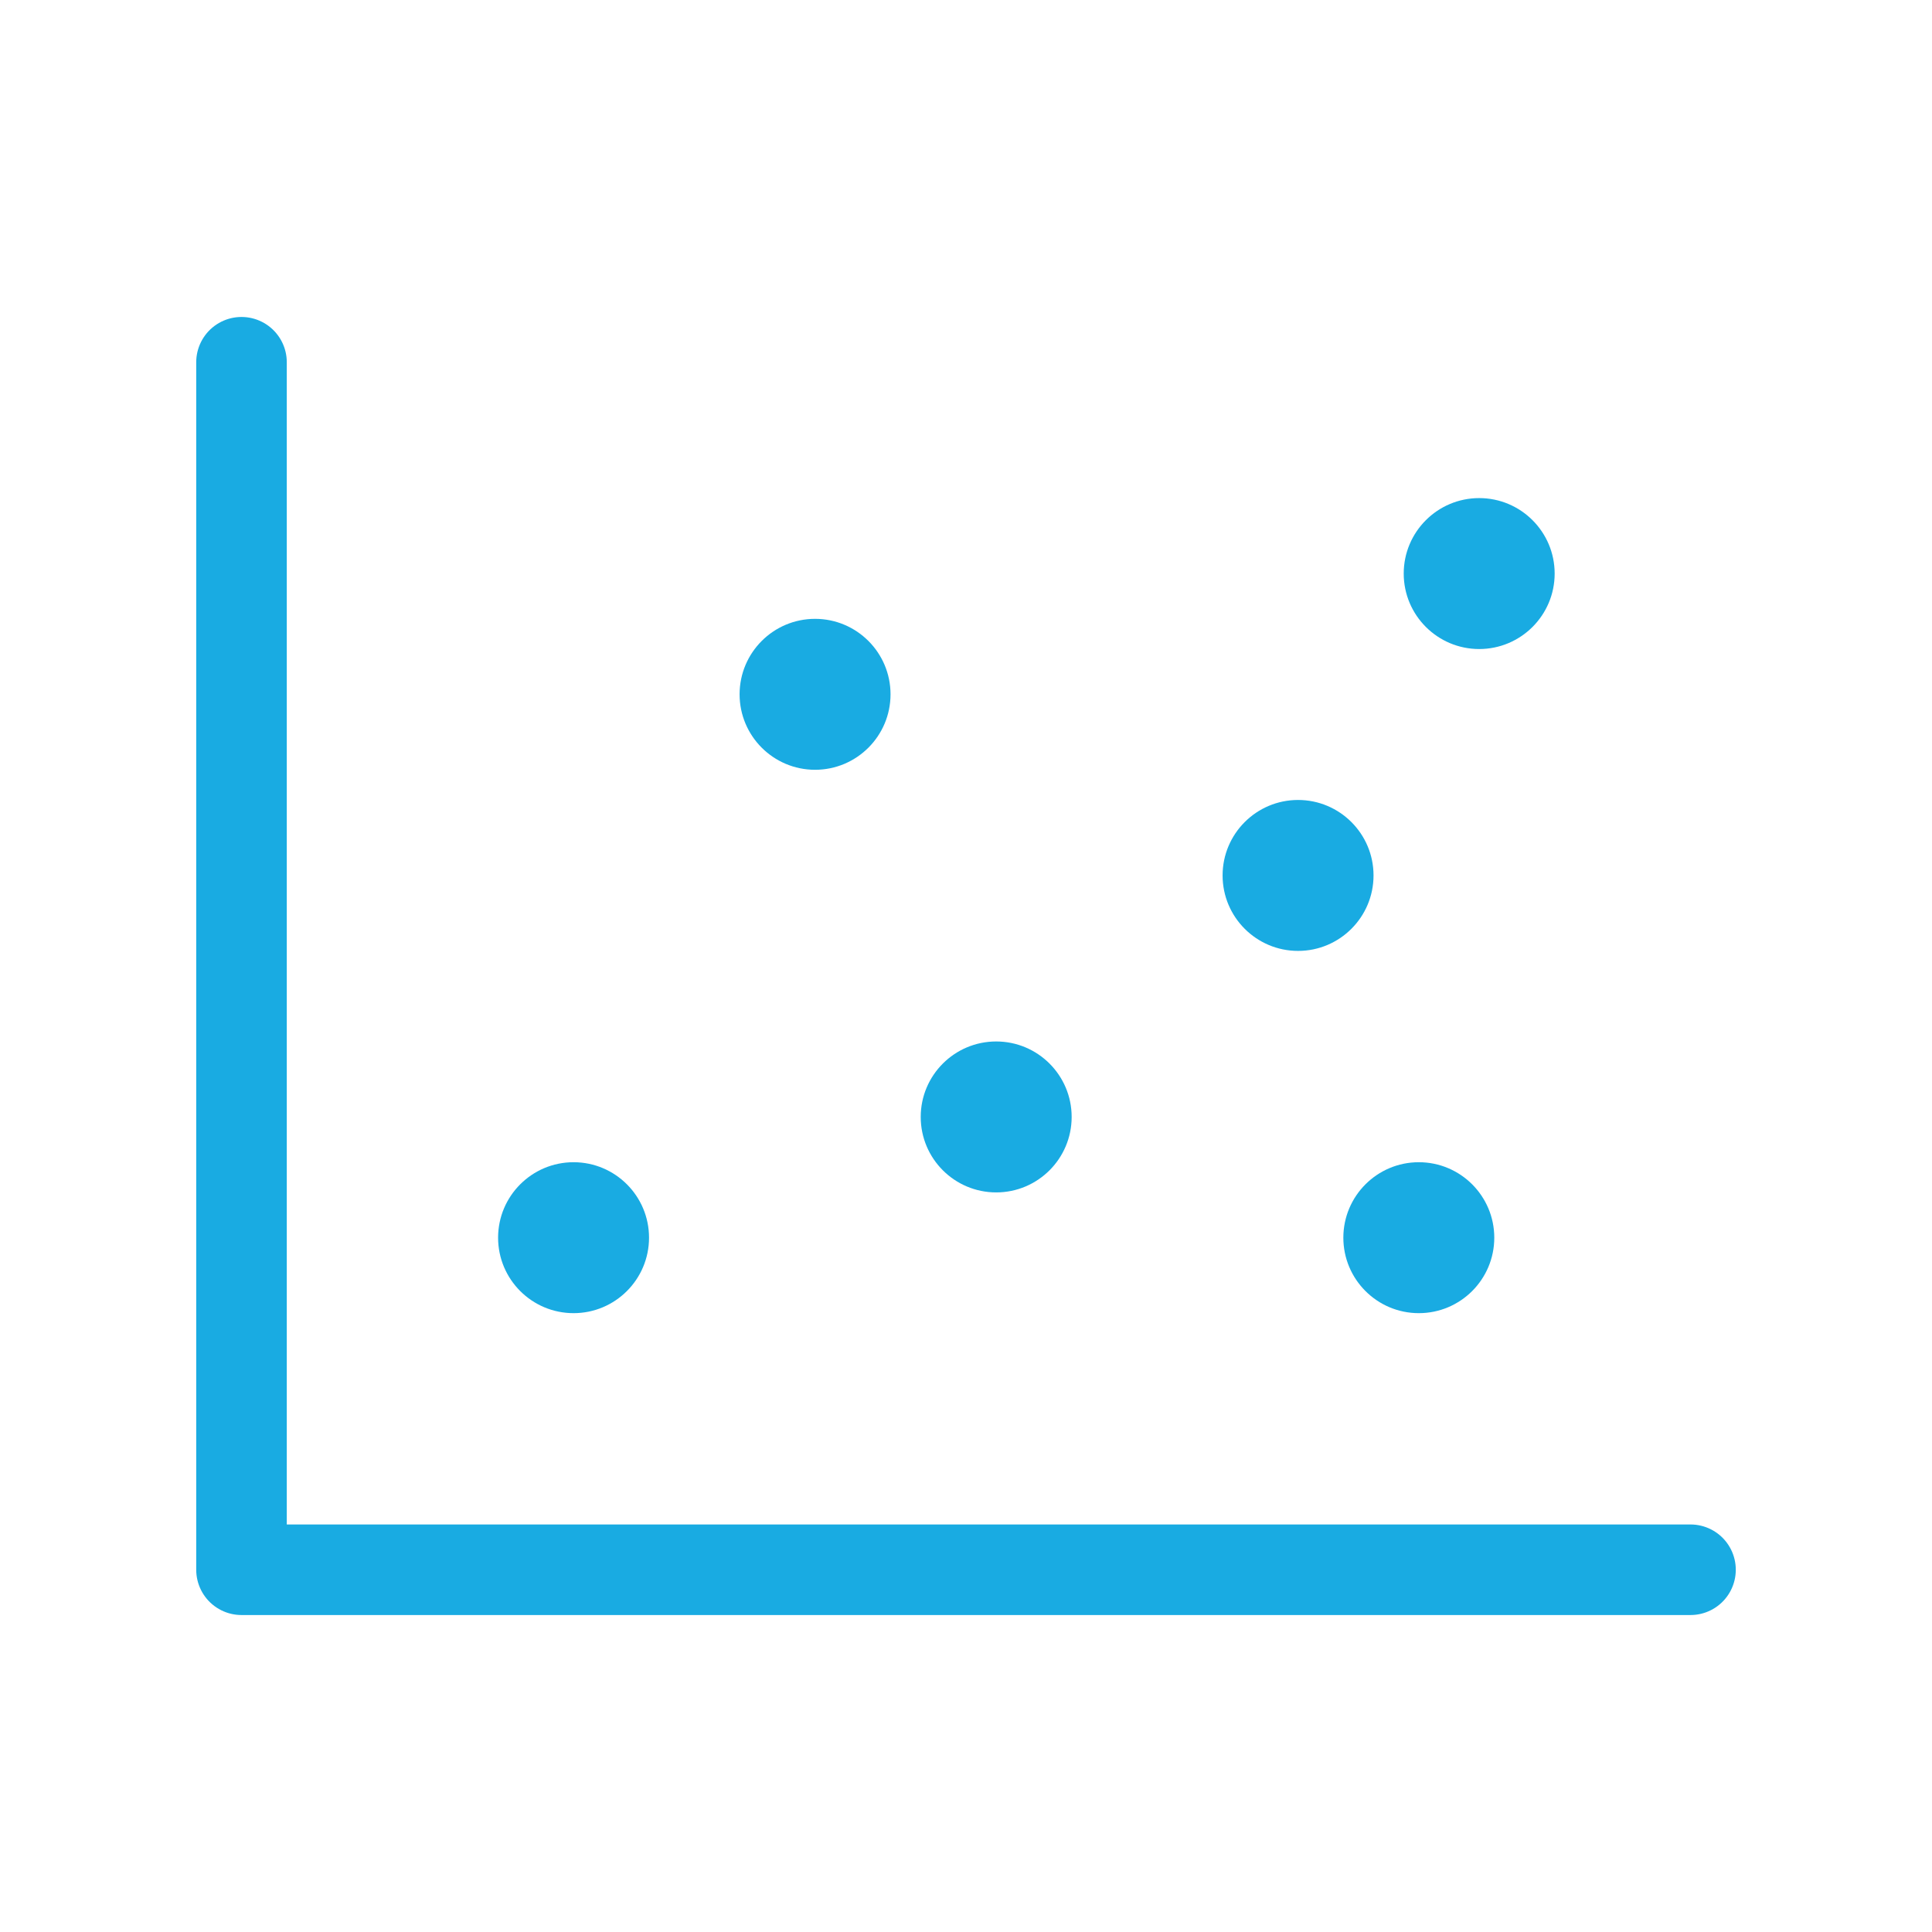 <svg width="32" height="32" viewBox="0 0 32 32" fill="none" xmlns="http://www.w3.org/2000/svg">
<path d="M28 26H4V6" stroke="#19ABE2" stroke-width="1.5" stroke-linecap="round" stroke-linejoin="round"/>
<path d="M16.5 19.75C17.19 19.75 17.75 19.19 17.75 18.5C17.75 17.81 17.19 17.25 16.5 17.25C15.81 17.25 15.25 17.81 15.25 18.5C15.25 19.19 15.81 19.75 16.5 19.75Z" fill="#19ABE2"/>
<path d="M13.5 12.75C14.19 12.75 14.75 12.19 14.75 11.5C14.75 10.81 14.19 10.25 13.5 10.25C12.81 10.25 12.25 10.81 12.25 11.5C12.25 12.19 12.81 12.75 13.5 12.75Z" fill="#19ABE2"/>
<path d="M9.5 21.75C10.19 21.75 10.75 21.19 10.75 20.5C10.75 19.81 10.19 19.25 9.5 19.25C8.81 19.25 8.25 19.81 8.25 20.5C8.25 21.19 8.81 21.75 9.5 21.75Z" fill="#19ABE2"/>
<path d="M21.5 15.75C22.19 15.75 22.75 15.19 22.75 14.5C22.75 13.81 22.19 13.25 21.5 13.25C20.81 13.25 20.25 13.81 20.25 14.5C20.25 15.19 20.81 15.75 21.5 15.75Z" fill="#19ABE2"/>
<path d="M24.5 10.75C25.19 10.75 25.75 10.19 25.75 9.5C25.75 8.81 25.19 8.25 24.5 8.25C23.81 8.25 23.25 8.81 23.25 9.5C23.25 10.19 23.81 10.75 24.5 10.75Z" fill="#19ABE2"/>
<path d="M23.5 21.75C24.19 21.75 24.75 21.19 24.75 20.5C24.75 19.81 24.19 19.25 23.5 19.25C22.81 19.25 22.25 19.81 22.25 20.5C22.25 21.19 22.81 21.75 23.5 21.75Z" fill="#19ABE2"/>
</svg>
